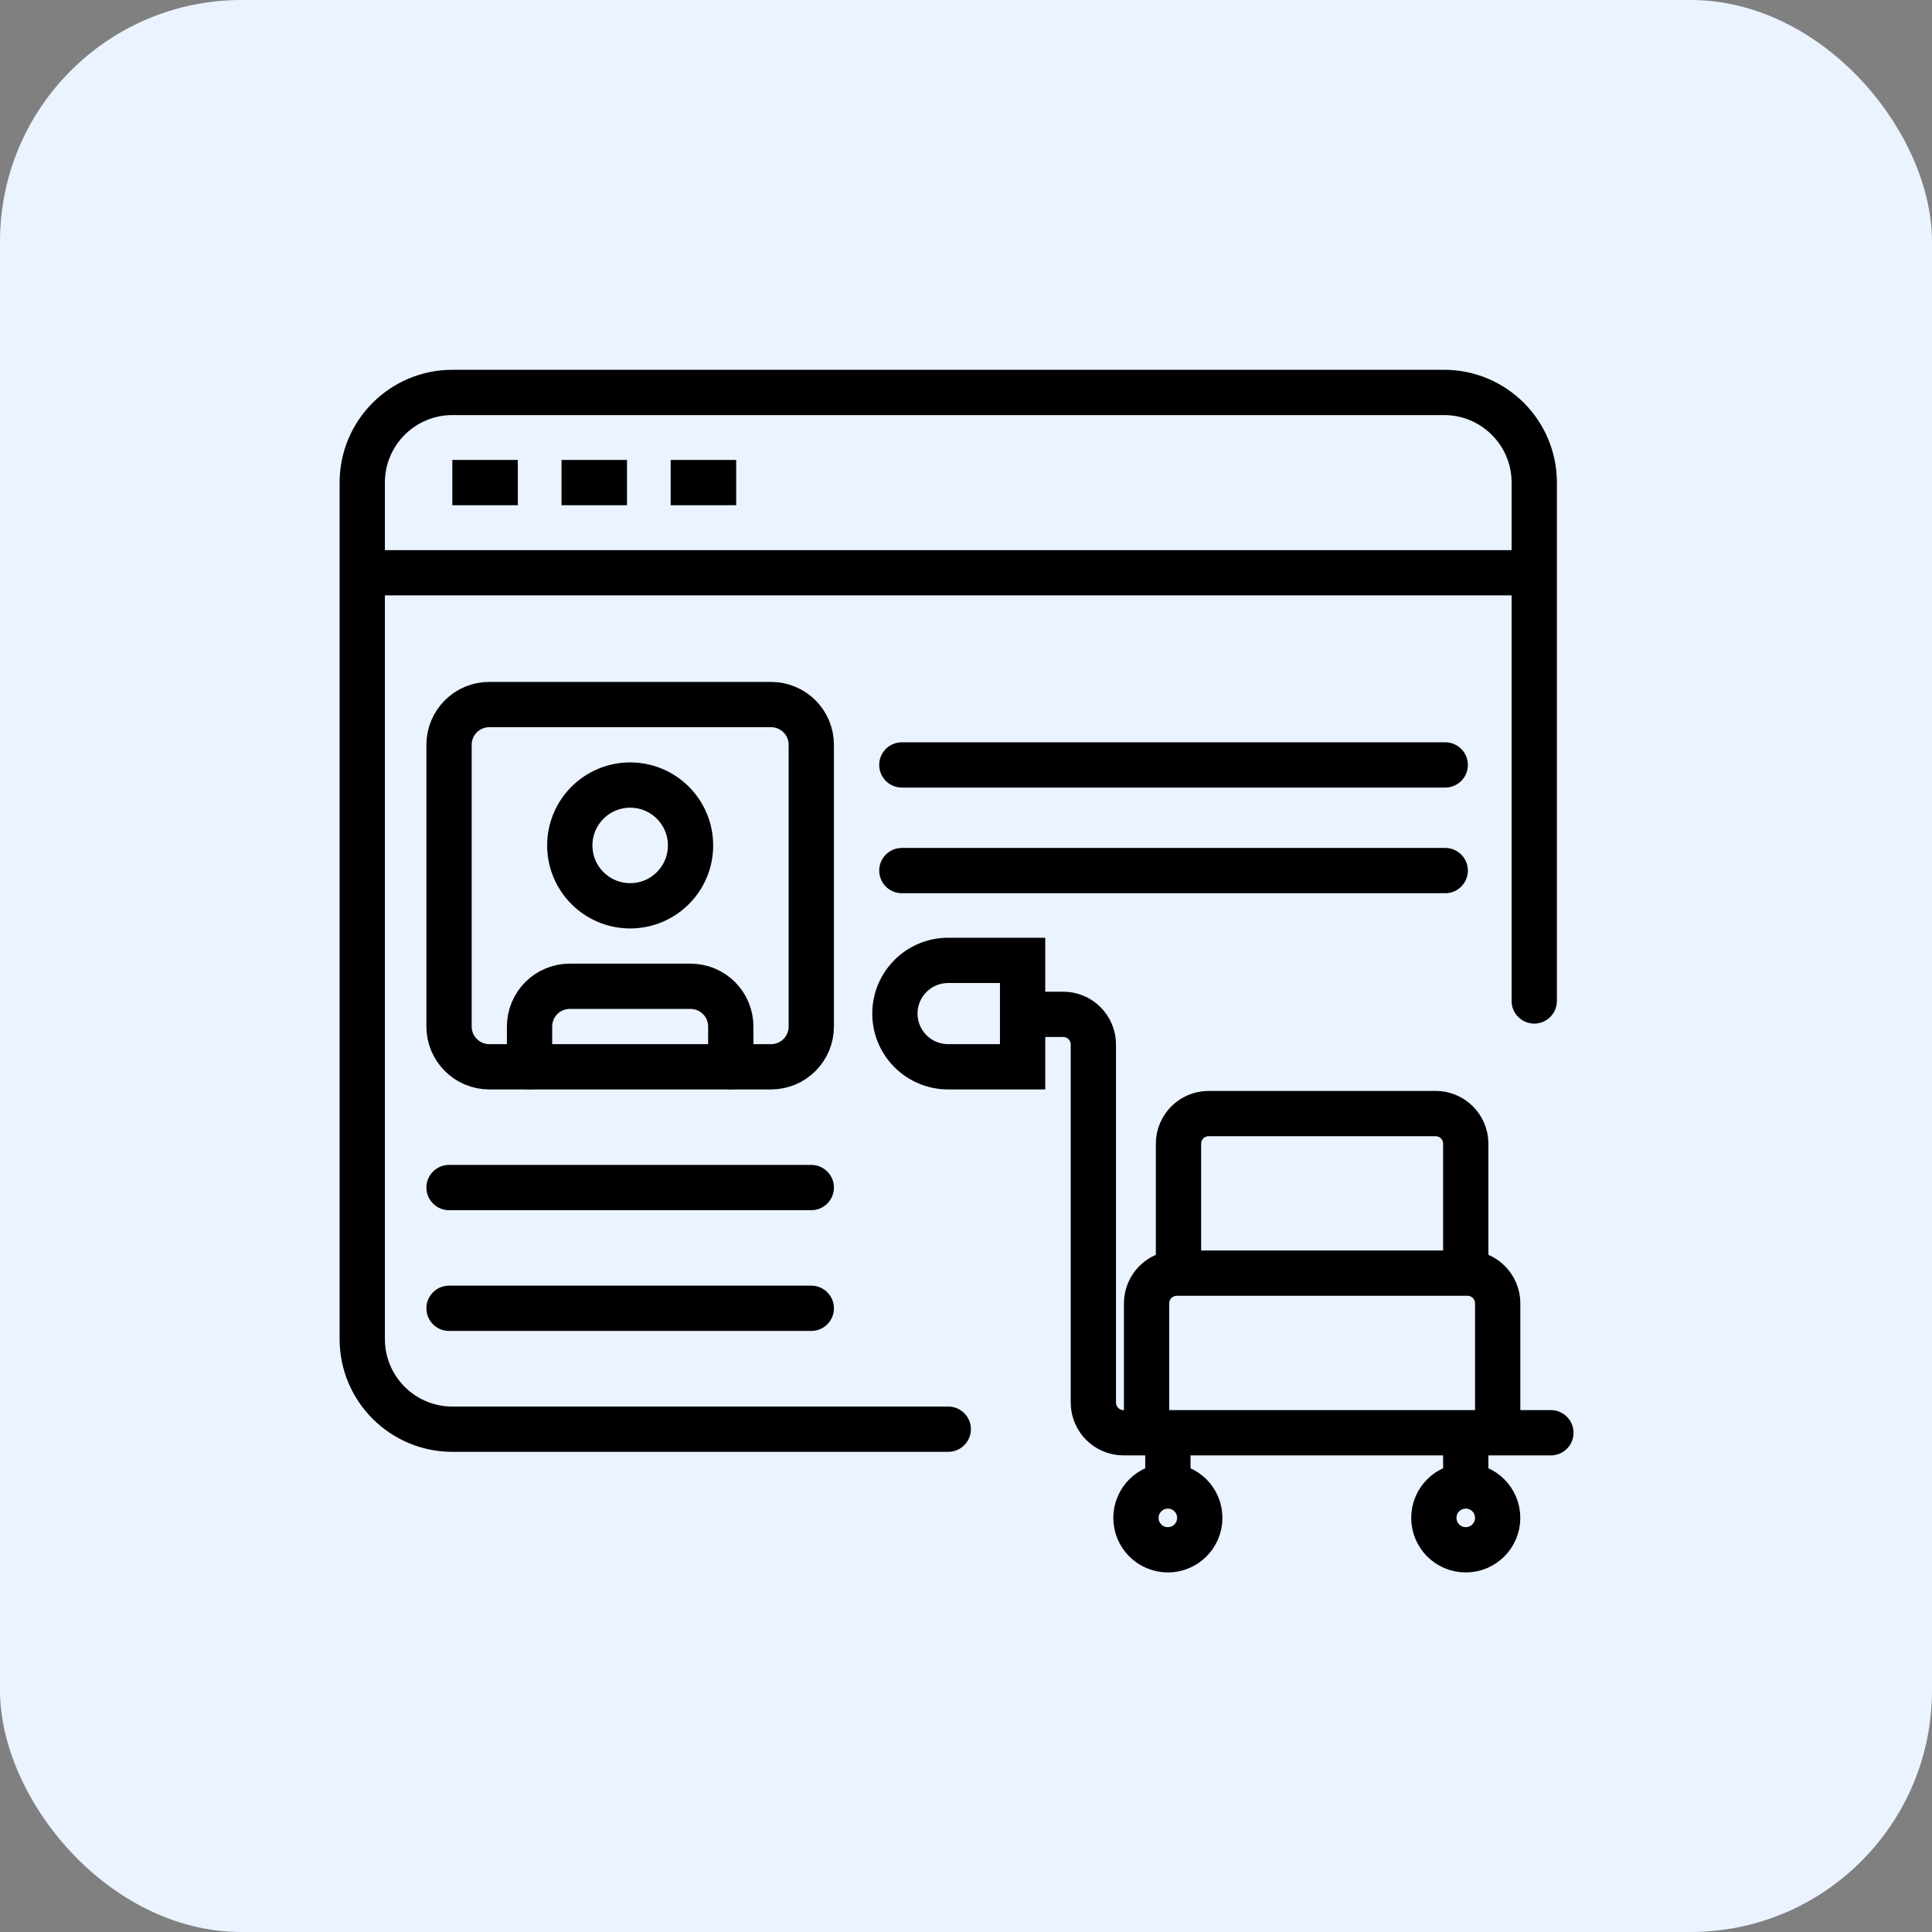 <svg width="64" height="64" viewBox="0 0 64 64" fill="none" xmlns="http://www.w3.org/2000/svg">
<rect x="0" y="0" width="64" height="64" fill="#808080" stroke="none"/>
<rect width="64" height="64" rx="8" fill="#EAF3FF"/>
<path d="M12 18.973V15.986C12 14.337 13.337 13 14.986 13H47.837C49.486 13 50.824 14.337 50.824 15.986V18.973M12 18.973H31.291H50.824M12 18.973V44.358V44.358C12 46.007 13.337 47.344 14.986 47.344H31.412M50.824 18.973V33.158" stroke="black" stroke-width="1.5" stroke-linecap="round"/>
<path d="M14.984 15.986H17.154" stroke="black" stroke-width="1.5"/>
<path d="M18.601 15.986H20.77" stroke="black" stroke-width="1.5"/>
<path d="M22.217 15.986H24.387" stroke="black" stroke-width="1.5"/>
<path d="M25.542 23.339H16.208C15.472 23.339 14.875 23.936 14.875 24.672V34.005C14.875 34.742 15.472 35.339 16.208 35.339H25.542C26.278 35.339 26.875 34.742 26.875 34.005V24.672C26.875 23.936 26.278 23.339 25.542 23.339Z" stroke="black" stroke-width="1.5" stroke-linecap="round" stroke-linejoin="round"/>
<path d="M20.875 30.006C21.98 30.006 22.875 29.11 22.875 28.006C22.875 26.901 21.98 26.006 20.875 26.006C19.771 26.006 18.875 26.901 18.875 28.006C18.875 29.11 19.771 30.006 20.875 30.006Z" stroke="black" stroke-width="1.5" stroke-linecap="round" stroke-linejoin="round"/>
<path d="M17.542 35.339V34.005C17.542 33.652 17.682 33.312 17.932 33.062C18.182 32.812 18.521 32.672 18.875 32.672H22.875C23.229 32.672 23.568 32.812 23.818 33.062C24.068 33.312 24.208 33.652 24.208 34.005V35.339" stroke="black" stroke-width="1.5" stroke-linecap="round" stroke-linejoin="round"/>
<path d="M29.875 25.339L47.875 25.339" stroke="black" stroke-width="1.5" stroke-linecap="round"/>
<path d="M29.875 28.839L47.875 28.839" stroke="black" stroke-width="1.5" stroke-linecap="round"/>
<path d="M14.875 39.339L26.875 39.339" stroke="black" stroke-width="1.5" stroke-linecap="round"/>
<path d="M14.875 43.339L26.875 43.339" stroke="black" stroke-width="1.5" stroke-linecap="round"/>
<path d="M33.875 33.601H35.219C35.772 33.601 36.219 34.049 36.219 34.601V46.462C36.219 47.014 36.667 47.462 37.219 47.462H37.982M51.375 47.462H49.613M48.555 47.462V48.872M48.555 47.462H38.687M48.555 47.462H49.613M38.687 47.462V48.872M38.687 47.462H37.982M37.982 47.462V43.175C37.982 42.623 38.429 42.175 38.982 42.175H39.039M49.613 47.462V43.175C49.613 42.623 49.165 42.175 48.613 42.175H48.555M39.039 42.175V37.888C39.039 37.336 39.487 36.888 40.039 36.888H47.555C48.108 36.888 48.555 37.336 48.555 37.888V42.175M39.039 42.175H48.555" stroke="black" stroke-width="1.5" stroke-linecap="round"/>
<circle cx="38.687" cy="50.282" r="1.057" stroke="black" stroke-width="1.5" stroke-linecap="round"/>
<circle cx="48.555" cy="50.282" r="1.057" stroke="black" stroke-width="1.5" stroke-linecap="round"/>
<path d="M29.645 33.577C29.645 32.603 30.434 31.814 31.408 31.814H33.875V35.339H31.408C30.434 35.339 29.645 34.55 29.645 33.577V33.577Z" stroke="black" stroke-width="1.5" stroke-linecap="round"/>
</svg>
